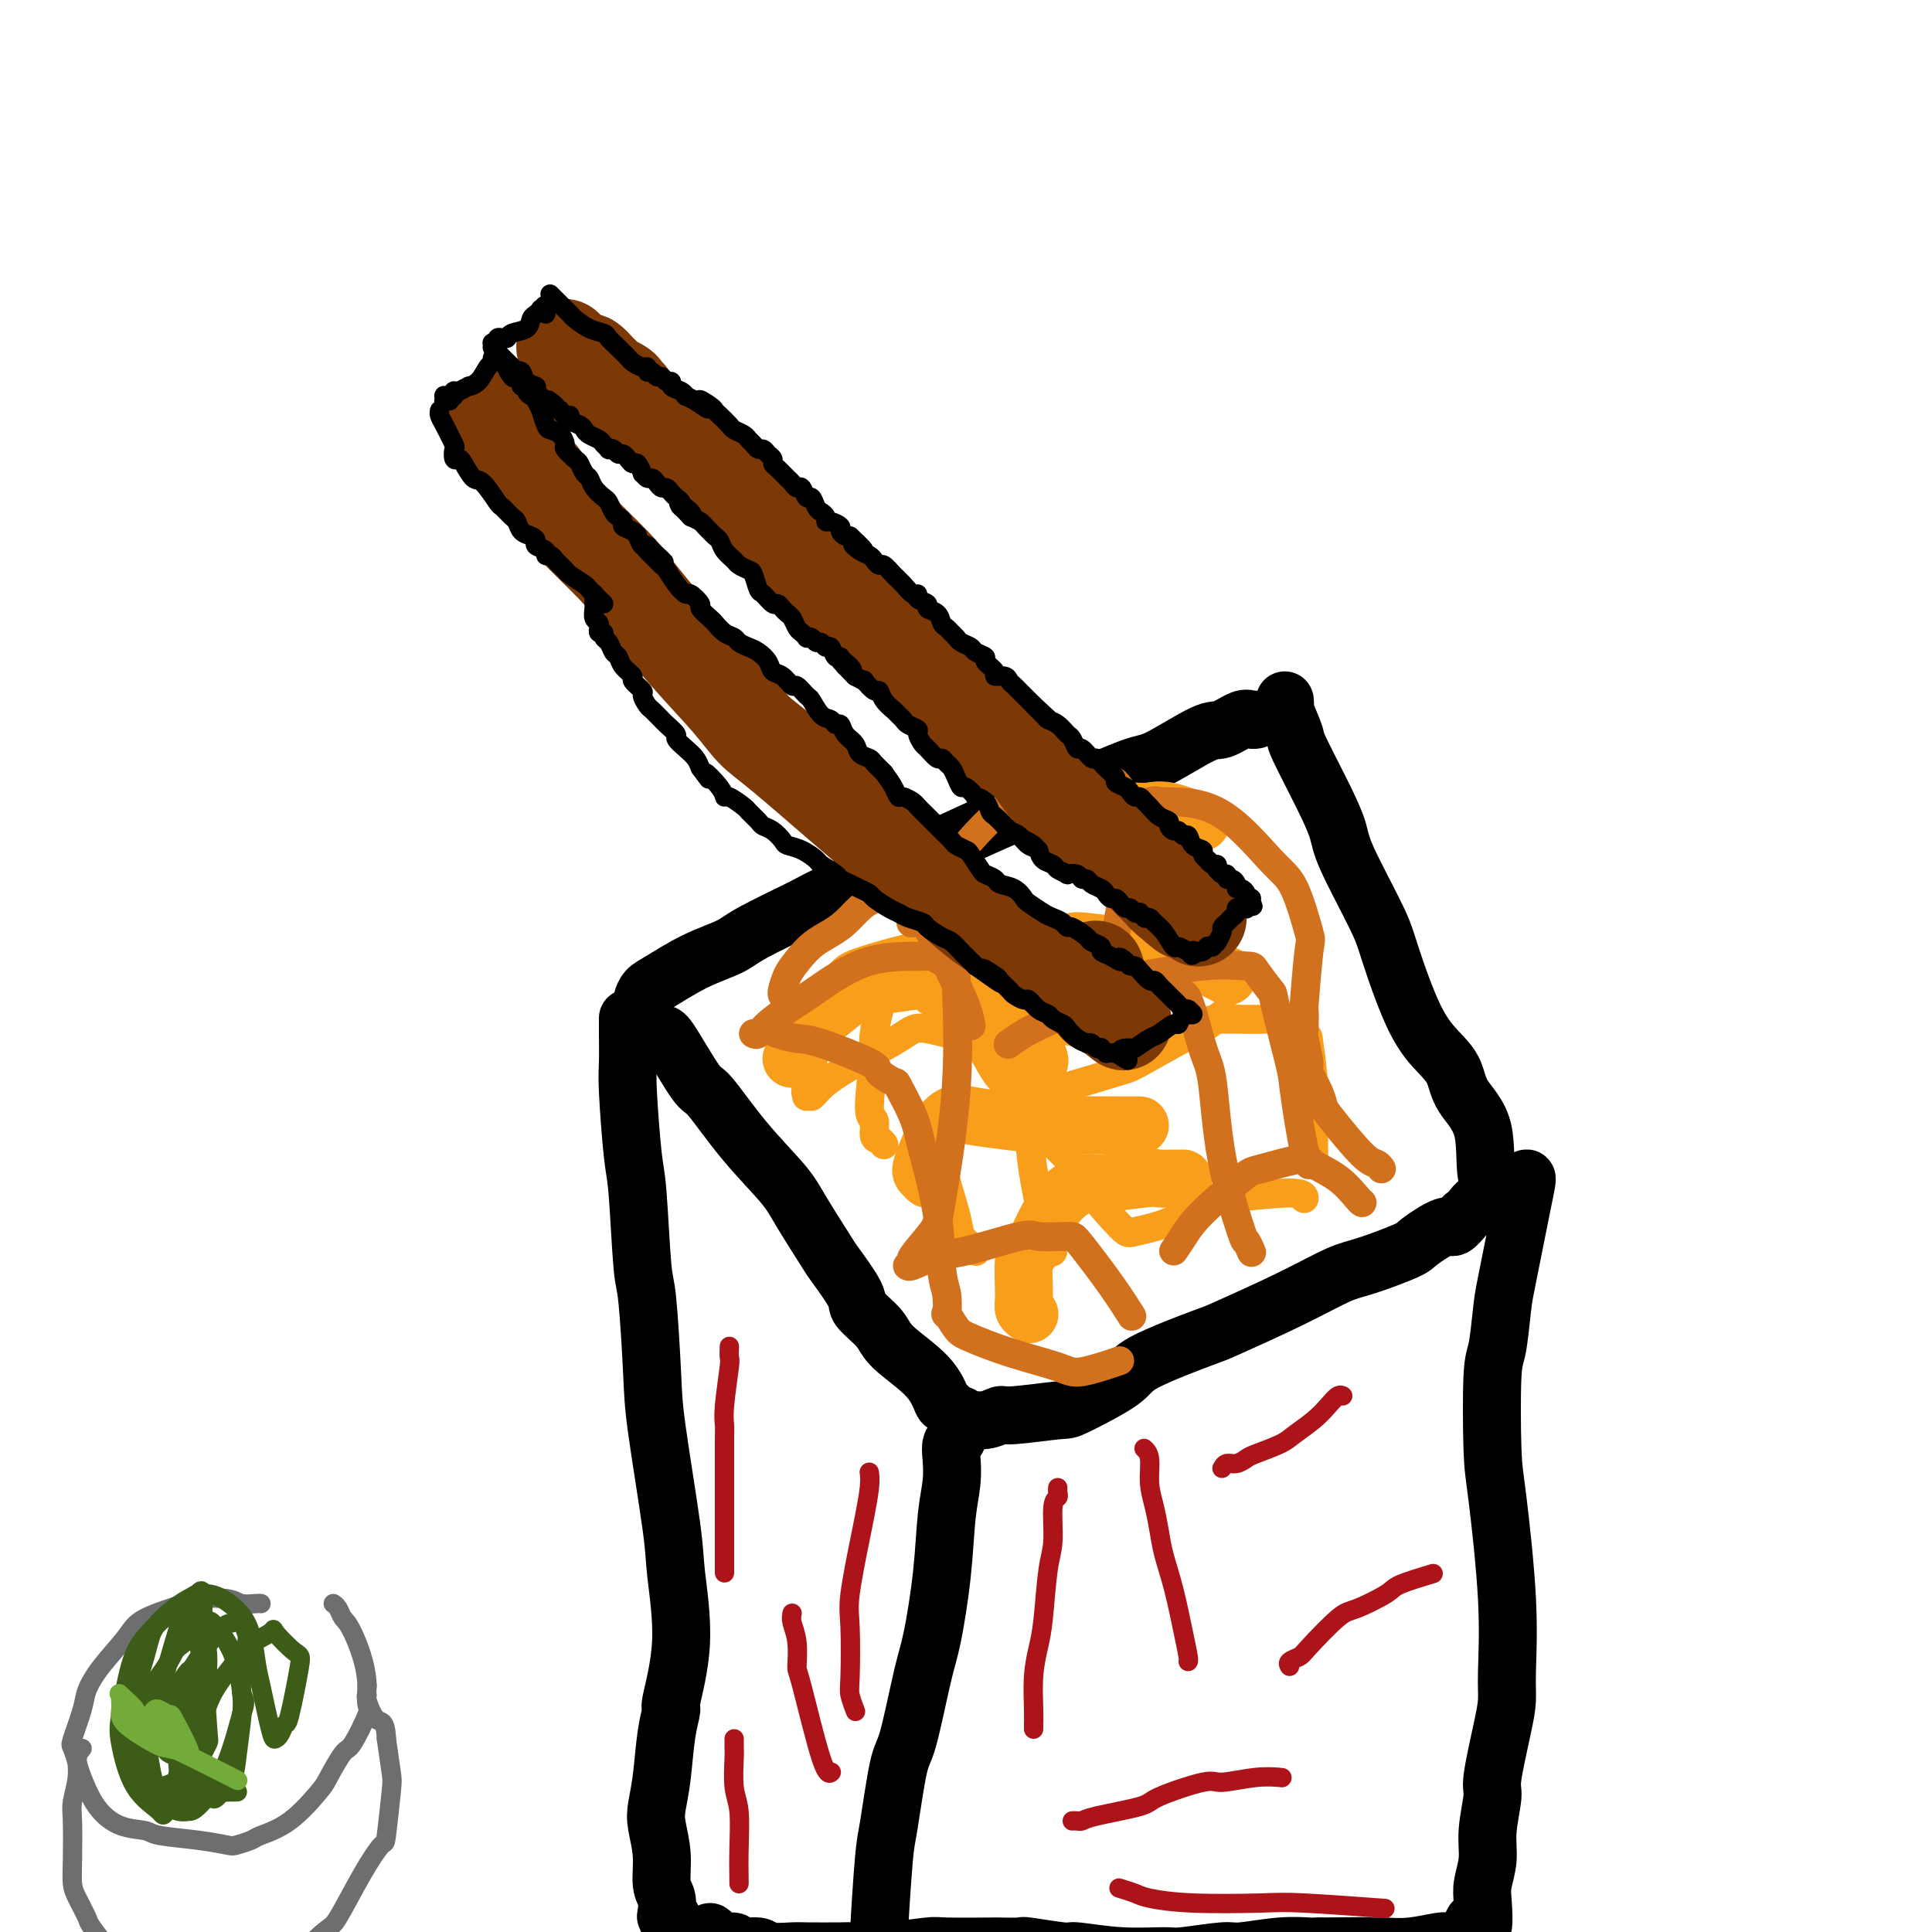 <svg viewBox='0 0 400 400' version='1.1' xmlns='http://www.w3.org/2000/svg' xmlns:xlink='http://www.w3.org/1999/xlink'><g fill='none' stroke='rgb(0,0,0)' stroke-width='12' stroke-linecap='round' stroke-linejoin='round'><path d='M133,211c0.364,0.340 0.728,0.680 1,1c0.272,0.320 0.454,0.618 1,1c0.546,0.382 1.458,0.846 2,1c0.542,0.154 0.715,-0.003 2,2c1.285,2.003 3.682,6.166 5,8c1.318,1.834 1.558,1.339 3,3c1.442,1.661 4.085,5.477 7,9c2.915,3.523 6.103,6.754 8,9c1.897,2.246 2.505,3.506 4,6c1.495,2.494 3.879,6.222 5,8c1.121,1.778 0.981,1.607 2,3c1.019,1.393 3.197,4.349 4,6c0.803,1.651 0.233,1.998 1,3c0.767,1.002 2.873,2.659 4,4c1.127,1.341 1.275,2.367 3,4c1.725,1.633 5.026,3.872 7,6c1.974,2.128 2.620,4.143 3,5c0.380,0.857 0.494,0.556 1,1c0.506,0.444 1.404,1.635 2,2c0.596,0.365 0.891,-0.094 1,0c0.109,0.094 0.031,0.741 0,1c-0.031,0.259 -0.016,0.129 0,0'/><path d='M133,208c0.018,0.062 0.035,0.123 0,0c-0.035,-0.123 -0.123,-0.431 0,-1c0.123,-0.569 0.455,-1.399 1,-2c0.545,-0.601 1.301,-0.973 3,-2c1.699,-1.027 4.340,-2.709 7,-4c2.660,-1.291 5.338,-2.191 7,-3c1.662,-0.809 2.307,-1.526 5,-3c2.693,-1.474 7.435,-3.705 10,-5c2.565,-1.295 2.953,-1.654 6,-3c3.047,-1.346 8.754,-3.680 12,-5c3.246,-1.320 4.032,-1.626 7,-3c2.968,-1.374 8.119,-3.817 13,-6c4.881,-2.183 9.493,-4.106 12,-5c2.507,-0.894 2.910,-0.759 6,-2c3.090,-1.241 8.866,-3.857 12,-5c3.134,-1.143 3.627,-0.814 6,-2c2.373,-1.186 6.625,-3.887 9,-5c2.375,-1.113 2.871,-0.638 4,-1c1.129,-0.362 2.890,-1.561 4,-2c1.110,-0.439 1.568,-0.118 2,0c0.432,0.118 0.838,0.034 1,0c0.162,-0.034 0.081,-0.017 0,0'/><path d='M199,295c0.055,-0.455 0.110,-0.911 1,-1c0.890,-0.089 2.616,0.187 4,0c1.384,-0.187 2.427,-0.837 3,-1c0.573,-0.163 0.675,0.160 3,0c2.325,-0.160 6.873,-0.803 9,-1c2.127,-0.197 1.835,0.053 4,-1c2.165,-1.053 6.788,-3.410 9,-5c2.212,-1.590 2.013,-2.412 5,-4c2.987,-1.588 9.162,-3.943 12,-5c2.838,-1.057 2.340,-0.815 5,-2c2.660,-1.185 8.477,-3.796 13,-6c4.523,-2.204 7.751,-4.000 10,-5c2.249,-1.000 3.518,-1.204 6,-2c2.482,-0.796 6.175,-2.182 8,-3c1.825,-0.818 1.781,-1.066 3,-2c1.219,-0.934 3.703,-2.555 5,-3c1.297,-0.445 1.409,0.284 2,0c0.591,-0.284 1.663,-1.581 2,-2c0.337,-0.419 -0.060,0.042 0,0c0.060,-0.042 0.576,-0.585 1,-1c0.424,-0.415 0.754,-0.702 1,-1c0.246,-0.298 0.406,-0.606 1,-1c0.594,-0.394 1.621,-0.875 2,-1c0.379,-0.125 0.108,0.107 0,0c-0.108,-0.107 -0.054,-0.554 0,-1'/><path d='M308,247c2.632,-2.025 0.712,-1.086 0,-3c-0.712,-1.914 -0.215,-6.681 -1,-10c-0.785,-3.319 -2.851,-5.188 -4,-7c-1.149,-1.812 -1.382,-3.565 -2,-5c-0.618,-1.435 -1.623,-2.551 -3,-4c-1.377,-1.449 -3.128,-3.232 -5,-7c-1.872,-3.768 -3.867,-9.520 -5,-13c-1.133,-3.480 -1.404,-4.688 -3,-8c-1.596,-3.312 -4.517,-8.729 -6,-12c-1.483,-3.271 -1.529,-4.397 -2,-6c-0.471,-1.603 -1.366,-3.682 -3,-7c-1.634,-3.318 -4.007,-7.873 -5,-10c-0.993,-2.127 -0.606,-1.824 -1,-3c-0.394,-1.176 -1.570,-3.831 -2,-5c-0.430,-1.169 -0.116,-0.853 0,-1c0.116,-0.147 0.033,-0.756 0,-1c-0.033,-0.244 -0.017,-0.122 0,0'/><path d='M130,211c0.002,-0.181 0.003,-0.361 0,0c-0.003,0.361 -0.012,1.264 0,3c0.012,1.736 0.045,4.304 0,6c-0.045,1.696 -0.167,2.519 0,6c0.167,3.481 0.623,9.619 1,13c0.377,3.381 0.676,4.004 1,8c0.324,3.996 0.672,11.366 1,15c0.328,3.634 0.636,3.532 1,7c0.364,3.468 0.783,10.508 1,15c0.217,4.492 0.233,6.438 1,12c0.767,5.562 2.287,14.741 3,20c0.713,5.259 0.619,6.597 1,10c0.381,3.403 1.238,8.870 1,14c-0.238,5.130 -1.570,9.923 -2,12c-0.430,2.077 0.041,1.439 0,2c-0.041,0.561 -0.595,2.321 -1,5c-0.405,2.679 -0.659,6.275 -1,9c-0.341,2.725 -0.767,4.577 -1,6c-0.233,1.423 -0.272,2.416 0,4c0.272,1.584 0.857,3.759 1,6c0.143,2.241 -0.154,4.548 0,6c0.154,1.452 0.759,2.049 1,3c0.241,0.951 0.117,2.255 0,3c-0.117,0.745 -0.227,0.932 0,1c0.227,0.068 0.792,0.018 1,0c0.208,-0.018 0.059,-0.005 0,0c-0.059,0.005 -0.030,0.003 0,0'/><path d='M147,400c0.401,0.301 0.801,0.601 1,1c0.199,0.399 0.196,0.895 1,1c0.804,0.105 2.415,-0.182 3,0c0.585,0.182 0.144,0.833 1,1c0.856,0.167 3.010,-0.151 4,0c0.990,0.151 0.815,0.772 2,1c1.185,0.228 3.729,0.062 5,0c1.271,-0.062 1.269,-0.020 3,0c1.731,0.020 5.195,0.020 7,0c1.805,-0.020 1.953,-0.058 3,0c1.047,0.058 2.995,0.212 6,0c3.005,-0.212 7.069,-0.788 9,-1c1.931,-0.212 1.730,-0.058 4,0c2.270,0.058 7.012,0.020 9,0c1.988,-0.020 1.223,-0.020 2,0c0.777,0.020 3.095,0.062 4,0c0.905,-0.062 0.396,-0.227 2,0c1.604,0.227 5.319,0.847 7,1c1.681,0.153 1.326,-0.159 3,0c1.674,0.159 5.378,0.790 9,1c3.622,0.210 7.163,0.000 9,0c1.837,-0.000 1.970,0.210 4,0c2.030,-0.210 5.958,-0.841 8,-1c2.042,-0.159 2.197,0.153 4,0c1.803,-0.153 5.255,-0.772 8,-1c2.745,-0.228 4.784,-0.065 6,0c1.216,0.065 1.608,0.033 2,0'/><path d='M273,403c17.772,-0.155 7.701,-0.041 4,0c-3.701,0.041 -1.034,0.011 1,0c2.034,-0.011 3.434,-0.002 4,0c0.566,0.002 0.298,-0.003 1,0c0.702,0.003 2.373,0.015 3,0c0.627,-0.015 0.209,-0.056 1,0c0.791,0.056 2.789,0.211 5,0c2.211,-0.211 4.634,-0.787 6,-1c1.366,-0.213 1.675,-0.063 2,0c0.325,0.063 0.665,0.038 1,0c0.335,-0.038 0.664,-0.087 1,0c0.336,0.087 0.678,0.312 1,0c0.322,-0.312 0.625,-1.161 1,-2c0.375,-0.839 0.821,-1.668 1,-2c0.179,-0.332 0.089,-0.166 0,0'/><path d='M316,244c0.097,-0.064 0.195,-0.129 0,1c-0.195,1.129 -0.682,3.451 -1,5c-0.318,1.549 -0.467,2.325 -1,5c-0.533,2.675 -1.450,7.247 -2,10c-0.550,2.753 -0.734,3.685 -1,6c-0.266,2.315 -0.614,6.013 -1,8c-0.386,1.987 -0.811,2.264 -1,6c-0.189,3.736 -0.141,10.932 0,15c0.141,4.068 0.376,5.008 1,10c0.624,4.992 1.638,14.034 2,21c0.362,6.966 0.074,11.854 0,15c-0.074,3.146 0.067,4.549 0,6c-0.067,1.451 -0.343,2.950 -1,6c-0.657,3.050 -1.696,7.653 -2,10c-0.304,2.347 0.129,2.439 0,4c-0.129,1.561 -0.818,4.591 -1,7c-0.182,2.409 0.143,4.197 0,6c-0.143,1.803 -0.755,3.620 -1,5c-0.245,1.380 -0.122,2.324 0,4c0.122,1.676 0.243,4.085 0,5c-0.243,0.915 -0.850,0.336 -1,2c-0.150,1.664 0.156,5.570 0,8c-0.156,2.430 -0.773,3.385 -1,4c-0.227,0.615 -0.065,0.890 0,1c0.065,0.110 0.032,0.055 0,0'/><path d='M198,298c0.111,-0.053 0.223,-0.106 0,0c-0.223,0.106 -0.780,0.370 -1,1c-0.220,0.630 -0.104,1.628 0,3c0.104,1.372 0.195,3.120 0,5c-0.195,1.880 -0.675,3.891 -1,7c-0.325,3.109 -0.495,7.317 -1,12c-0.505,4.683 -1.343,9.843 -2,13c-0.657,3.157 -1.131,4.311 -2,8c-0.869,3.689 -2.131,9.912 -3,13c-0.869,3.088 -1.343,3.040 -2,6c-0.657,2.960 -1.497,8.928 -2,12c-0.503,3.072 -0.671,3.249 -1,7c-0.329,3.751 -0.820,11.076 -1,15c-0.180,3.924 -0.048,4.446 0,7c0.048,2.554 0.013,7.138 0,10c-0.013,2.862 -0.003,4.001 0,6c0.003,1.999 0.001,4.857 0,6c-0.001,1.143 -0.000,0.572 0,0'/></g>
<g fill='none' stroke='rgb(249,158,27)' stroke-width='12' stroke-linecap='round' stroke-linejoin='round'><path d='M164,219c-0.115,0.165 -0.230,0.331 0,0c0.230,-0.331 0.804,-1.158 1,-2c0.196,-0.842 0.012,-1.698 2,-4c1.988,-2.302 6.147,-6.049 8,-8c1.853,-1.951 1.398,-2.107 4,-3c2.602,-0.893 8.260,-2.522 11,-3c2.740,-0.478 2.564,0.194 4,1c1.436,0.806 4.486,1.747 7,3c2.514,1.253 4.491,2.819 5,3c0.509,0.181 -0.451,-1.024 1,1c1.451,2.024 5.314,7.276 7,10c1.686,2.724 1.196,2.921 1,3c-0.196,0.079 -0.098,0.039 0,0'/><path d='M192,244c0.098,0.091 0.196,0.181 0,0c-0.196,-0.181 -0.685,-0.634 -1,-1c-0.315,-0.366 -0.456,-0.645 0,-2c0.456,-1.355 1.510,-3.786 2,-5c0.490,-1.214 0.417,-1.211 1,-2c0.583,-0.789 1.822,-2.369 3,-3c1.178,-0.631 2.294,-0.313 4,0c1.706,0.313 4.002,0.620 7,1c2.998,0.380 6.698,0.834 9,1c2.302,0.166 3.205,0.045 6,0c2.795,-0.045 7.483,-0.012 10,0c2.517,0.012 2.862,0.003 3,0c0.138,-0.003 0.069,-0.002 0,0'/><path d='M224,172c0.027,-0.475 0.055,-0.951 0,-1c-0.055,-0.049 -0.192,0.327 0,0c0.192,-0.327 0.712,-1.358 1,-2c0.288,-0.642 0.344,-0.897 2,-1c1.656,-0.103 4.910,-0.055 7,0c2.090,0.055 3.014,0.118 4,0c0.986,-0.118 2.035,-0.416 4,0c1.965,0.416 4.847,1.548 6,2c1.153,0.452 0.576,0.226 0,0'/><path d='M213,272c0.116,0.077 0.231,0.154 0,0c-0.231,-0.154 -0.809,-0.540 -1,-1c-0.191,-0.460 0.005,-0.993 0,-3c-0.005,-2.007 -0.213,-5.489 0,-7c0.213,-1.511 0.845,-1.050 2,-3c1.155,-1.950 2.832,-6.312 5,-9c2.168,-2.688 4.827,-3.701 6,-4c1.173,-0.299 0.860,0.116 3,0c2.140,-0.116 6.734,-0.763 9,-1c2.266,-0.237 2.205,-0.063 3,0c0.795,0.063 2.448,0.017 3,0c0.552,-0.017 0.004,-0.005 0,0c-0.004,0.005 0.537,0.001 1,0c0.463,-0.001 0.846,-0.000 1,0c0.154,0.000 0.077,0.000 0,0'/><path d='M218,197c0.117,-0.316 0.234,-0.631 1,-1c0.766,-0.369 2.180,-0.790 3,-1c0.820,-0.210 1.046,-0.207 3,0c1.954,0.207 5.636,0.619 8,1c2.364,0.381 3.411,0.733 5,1c1.589,0.267 3.718,0.450 6,1c2.282,0.550 4.715,1.467 6,2c1.285,0.533 1.423,0.682 2,1c0.577,0.318 1.593,0.805 2,1c0.407,0.195 0.203,0.097 0,0'/></g>
<g fill='none' stroke='rgb(249,158,27)' stroke-width='6' stroke-linecap='round' stroke-linejoin='round'><path d='M167,227c0.053,-0.535 0.106,-1.069 0,-1c-0.106,0.069 -0.371,0.743 0,-1c0.371,-1.743 1.377,-5.902 2,-8c0.623,-2.098 0.862,-2.135 2,-3c1.138,-0.865 3.175,-2.556 5,-4c1.825,-1.444 3.438,-2.639 4,-3c0.562,-0.361 0.073,0.112 2,0c1.927,-0.112 6.271,-0.810 8,-1c1.729,-0.190 0.845,0.129 2,1c1.155,0.871 4.350,2.293 6,3c1.650,0.707 1.755,0.697 3,3c1.245,2.303 3.632,6.917 5,9c1.368,2.083 1.718,1.633 2,2c0.282,0.367 0.495,1.549 2,2c1.505,0.451 4.301,0.170 6,0c1.699,-0.170 2.301,-0.228 5,-1c2.699,-0.772 7.494,-2.256 10,-3c2.506,-0.744 2.721,-0.746 5,-2c2.279,-1.254 6.621,-3.759 9,-5c2.379,-1.241 2.794,-1.219 4,-2c1.206,-0.781 3.202,-2.366 4,-3c0.798,-0.634 0.399,-0.317 0,0'/><path d='M202,259c0.057,0.071 0.113,0.142 0,0c-0.113,-0.142 -0.396,-0.498 -1,-1c-0.604,-0.502 -1.531,-1.151 -2,-2c-0.469,-0.849 -0.481,-1.899 -1,-4c-0.519,-2.101 -1.545,-5.252 -2,-7c-0.455,-1.748 -0.340,-2.094 0,-4c0.340,-1.906 0.905,-5.371 1,-7c0.095,-1.629 -0.279,-1.422 1,-2c1.279,-0.578 4.211,-1.940 7,-2c2.789,-0.060 5.434,1.182 7,2c1.566,0.818 2.054,1.211 4,3c1.946,1.789 5.349,4.973 7,7c1.651,2.027 1.549,2.897 3,5c1.451,2.103 4.455,5.441 6,7c1.545,1.559 1.629,1.341 3,1c1.371,-0.341 4.028,-0.806 7,-2c2.972,-1.194 6.261,-3.118 8,-4c1.739,-0.882 1.930,-0.721 5,-1c3.070,-0.279 9.019,-0.998 12,-1c2.981,-0.002 2.995,0.714 3,1c0.005,0.286 0.003,0.143 0,0'/><path d='M183,237c-0.299,-0.399 -0.598,-0.798 -1,-1c-0.402,-0.202 -0.908,-0.206 -1,-1c-0.092,-0.794 0.231,-2.378 0,-3c-0.231,-0.622 -1.016,-0.283 -1,-3c0.016,-2.717 0.834,-8.489 1,-11c0.166,-2.511 -0.318,-1.762 0,-4c0.318,-2.238 1.438,-7.462 3,-11c1.562,-3.538 3.566,-5.390 5,-7c1.434,-1.610 2.300,-2.980 3,-4c0.700,-1.020 1.236,-1.692 2,-3c0.764,-1.308 1.757,-3.252 3,-4c1.243,-0.748 2.737,-0.301 4,0c1.263,0.301 2.295,0.455 4,2c1.705,1.545 4.083,4.479 5,6c0.917,1.521 0.374,1.627 1,4c0.626,2.373 2.421,7.014 3,9c0.579,1.986 -0.058,1.319 0,2c0.058,0.681 0.810,2.712 3,4c2.190,1.288 5.819,1.833 8,2c2.181,0.167 2.913,-0.046 5,0c2.087,0.046 5.530,0.349 9,0c3.470,-0.349 6.969,-1.350 9,-2c2.031,-0.650 2.596,-0.948 5,-1c2.404,-0.052 6.648,0.142 9,0c2.352,-0.142 2.812,-0.620 4,0c1.188,0.620 3.103,2.339 4,3c0.897,0.661 0.776,0.266 1,2c0.224,1.734 0.792,5.599 1,9c0.208,3.401 0.056,6.339 0,9c-0.056,2.661 -0.016,5.046 0,6c0.016,0.954 0.008,0.477 0,0'/><path d='M168,227c0.193,-0.160 0.387,-0.320 1,-1c0.613,-0.680 1.646,-1.879 5,-4c3.354,-2.121 9.028,-5.163 12,-7c2.972,-1.837 3.241,-2.471 6,-2c2.759,0.471 8.008,2.045 11,3c2.992,0.955 3.726,1.290 5,3c1.274,1.710 3.087,4.794 4,7c0.913,2.206 0.924,3.533 1,6c0.076,2.467 0.216,6.074 1,11c0.784,4.926 2.211,11.172 3,14c0.789,2.828 0.940,2.236 1,2c0.060,-0.236 0.030,-0.118 0,0'/></g>
<g fill='none' stroke='rgb(210,113,29)' stroke-width='6' stroke-linecap='round' stroke-linejoin='round'><path d='M156,214c0.286,0.155 0.573,0.311 1,0c0.427,-0.311 0.995,-1.088 2,-2c1.005,-0.912 2.448,-1.959 4,-3c1.552,-1.041 3.215,-2.075 6,-4c2.785,-1.925 6.693,-4.740 11,-6c4.307,-1.260 9.013,-0.963 11,-1c1.987,-0.037 1.254,-0.407 2,0c0.746,0.407 2.971,1.590 4,2c1.029,0.410 0.863,0.047 1,4c0.137,3.953 0.577,12.221 0,21c-0.577,8.779 -2.173,18.069 -3,23c-0.827,4.931 -0.887,5.503 -2,7c-1.113,1.497 -3.279,3.920 -4,5c-0.721,1.080 0.005,0.818 0,1c-0.005,0.182 -0.739,0.808 -1,1c-0.261,0.192 -0.049,-0.051 0,0c0.049,0.051 -0.065,0.396 1,0c1.065,-0.396 3.309,-1.532 5,-2c1.691,-0.468 2.831,-0.269 6,-1c3.169,-0.731 8.369,-2.392 11,-3c2.631,-0.608 2.693,-0.162 4,0c1.307,0.162 3.857,0.039 5,0c1.143,-0.039 0.878,0.004 1,0c0.122,-0.004 0.632,-0.056 1,0c0.368,0.056 0.593,0.221 2,2c1.407,1.779 3.994,5.171 6,8c2.006,2.829 3.430,5.094 4,6c0.570,0.906 0.285,0.453 0,0'/><path d='M189,191c0.115,-0.060 0.230,-0.119 0,0c-0.230,0.119 -0.806,0.418 0,-1c0.806,-1.418 2.992,-4.552 4,-6c1.008,-1.448 0.837,-1.211 3,-4c2.163,-2.789 6.659,-8.606 11,-12c4.341,-3.394 8.528,-4.366 11,-5c2.472,-0.634 3.228,-0.932 5,-1c1.772,-0.068 4.560,0.092 6,0c1.440,-0.092 1.532,-0.438 2,0c0.468,0.438 1.313,1.660 2,3c0.687,1.340 1.218,2.798 1,7c-0.218,4.202 -1.183,11.150 -2,16c-0.817,4.850 -1.486,7.604 -2,9c-0.514,1.396 -0.872,1.434 -1,2c-0.128,0.566 -0.026,1.661 0,2c0.026,0.339 -0.024,-0.077 0,0c0.024,0.077 0.123,0.647 1,1c0.877,0.353 2.533,0.488 6,0c3.467,-0.488 8.744,-1.599 13,-2c4.256,-0.401 7.491,-0.093 9,0c1.509,0.093 1.292,-0.028 2,1c0.708,1.028 2.340,3.205 3,4c0.660,0.795 0.349,0.208 1,3c0.651,2.792 2.266,8.962 3,12c0.734,3.038 0.589,2.944 1,6c0.411,3.056 1.378,9.262 2,12c0.622,2.738 0.898,2.006 1,2c0.102,-0.006 0.029,0.712 0,1c-0.029,0.288 -0.015,0.144 0,0'/><path d='M209,216c-0.253,0.181 -0.507,0.361 0,0c0.507,-0.361 1.774,-1.265 3,-2c1.226,-0.735 2.410,-1.302 6,-3c3.590,-1.698 9.584,-4.526 13,-6c3.416,-1.474 4.253,-1.593 6,-1c1.747,0.593 4.405,1.900 6,2c1.595,0.100 2.126,-1.005 3,1c0.874,2.005 2.090,7.120 3,10c0.910,2.880 1.516,3.525 2,7c0.484,3.475 0.848,9.779 2,16c1.152,6.221 3.092,12.358 4,15c0.908,2.642 0.783,1.788 1,2c0.217,0.212 0.776,1.489 1,2c0.224,0.511 0.112,0.255 0,0'/><path d='M159,213c-0.125,-0.083 -0.249,-0.166 0,0c0.249,0.166 0.873,0.582 2,1c1.127,0.418 2.758,0.838 4,1c1.242,0.162 2.095,0.067 5,1c2.905,0.933 7.860,2.895 10,4c2.140,1.105 1.464,1.352 2,2c0.536,0.648 2.284,1.696 3,2c0.716,0.304 0.401,-0.137 1,1c0.599,1.137 2.112,3.853 3,6c0.888,2.147 1.153,3.726 2,7c0.847,3.274 2.278,8.244 3,13c0.722,4.756 0.735,9.298 1,12c0.265,2.702 0.781,3.563 1,5c0.219,1.437 0.143,3.452 0,4c-0.143,0.548 -0.351,-0.369 0,0c0.351,0.369 1.261,2.024 2,3c0.739,0.976 1.306,1.273 3,2c1.694,0.727 4.515,1.883 8,3c3.485,1.117 7.635,2.196 10,3c2.365,0.804 2.944,1.332 5,1c2.056,-0.332 5.587,-1.523 7,-2c1.413,-0.477 0.706,-0.238 0,0'/><path d='M225,175c0.053,0.070 0.107,0.141 0,0c-0.107,-0.141 -0.373,-0.492 0,-1c0.373,-0.508 1.385,-1.171 2,-2c0.615,-0.829 0.832,-1.824 3,-3c2.168,-1.176 6.288,-2.533 8,-3c1.712,-0.467 1.016,-0.043 3,0c1.984,0.043 6.648,-0.293 11,2c4.352,2.293 8.392,7.216 11,10c2.608,2.784 3.785,3.428 5,6c1.215,2.572 2.470,7.071 3,9c0.530,1.929 0.337,1.286 0,4c-0.337,2.714 -0.818,8.783 -1,11c-0.182,2.217 -0.065,0.580 0,1c0.065,0.420 0.077,2.895 0,4c-0.077,1.105 -0.242,0.838 0,2c0.242,1.162 0.890,3.752 1,5c0.110,1.248 -0.319,1.154 0,2c0.319,0.846 1.384,2.632 2,4c0.616,1.368 0.782,2.318 1,3c0.218,0.682 0.489,1.097 2,3c1.511,1.903 4.261,5.294 6,7c1.739,1.706 2.468,1.729 3,2c0.532,0.271 0.866,0.792 1,1c0.134,0.208 0.067,0.104 0,0'/><path d='M243,259c0.619,-0.902 1.238,-1.805 2,-3c0.762,-1.195 1.668,-2.683 4,-5c2.332,-2.317 6.090,-5.465 8,-7c1.910,-1.535 1.972,-1.459 4,-2c2.028,-0.541 6.022,-1.700 8,-2c1.978,-0.300 1.942,0.259 3,1c1.058,0.741 3.211,1.662 5,3c1.789,1.338 3.212,3.091 4,4c0.788,0.909 0.939,0.974 1,1c0.061,0.026 0.030,0.013 0,0'/><path d='M162,206c-0.075,-0.147 -0.150,-0.293 0,-1c0.150,-0.707 0.524,-1.974 1,-3c0.476,-1.026 1.052,-1.813 2,-3c0.948,-1.187 2.266,-2.776 4,-4c1.734,-1.224 3.883,-2.082 6,-4c2.117,-1.918 4.203,-4.895 7,-5c2.797,-0.105 6.305,2.662 8,4c1.695,1.338 1.578,1.245 3,4c1.422,2.755 4.383,8.357 6,12c1.617,3.643 1.891,5.327 2,6c0.109,0.673 0.055,0.337 0,0'/></g>
<g fill='none' stroke='rgb(124,56,5)' stroke-width='20' stroke-linecap='round' stroke-linejoin='round'><path d='M103,86c-0.055,-0.038 -0.109,-0.076 0,0c0.109,0.076 0.383,0.267 1,1c0.617,0.733 1.577,2.007 2,3c0.423,0.993 0.310,1.706 1,3c0.690,1.294 2.184,3.168 3,4c0.816,0.832 0.954,0.620 2,2c1.046,1.380 3.000,4.350 4,6c1.000,1.650 1.047,1.980 3,4c1.953,2.020 5.814,5.731 8,8c2.186,2.269 2.699,3.097 5,6c2.301,2.903 6.391,7.881 10,12c3.609,4.119 6.739,7.380 9,10c2.261,2.620 3.654,4.598 5,6c1.346,1.402 2.644,2.226 6,5c3.356,2.774 8.769,7.496 14,12c5.231,4.504 10.278,8.789 13,11c2.722,2.211 3.118,2.347 5,4c1.882,1.653 5.251,4.822 8,7c2.749,2.178 4.879,3.365 6,4c1.121,0.635 1.232,0.719 3,2c1.768,1.281 5.192,3.760 7,5c1.808,1.240 2.001,1.243 3,2c0.999,0.757 2.804,2.269 4,3c1.196,0.731 1.785,0.680 2,1c0.215,0.320 0.058,1.009 0,1c-0.058,-0.009 -0.017,-0.717 0,-1c0.017,-0.283 0.008,-0.142 0,0'/><path d='M227,207c10.984,8.797 2.944,2.791 0,0c-2.944,-2.791 -0.793,-2.367 0,-3c0.793,-0.633 0.226,-2.324 0,-3c-0.226,-0.676 -0.113,-0.338 0,0'/></g>
<g fill='none' stroke='rgb(0,0,0)' stroke-width='4' stroke-linecap='round' stroke-linejoin='round'><path d='M91,85c-0.053,0.314 -0.106,0.628 0,1c0.106,0.372 0.371,0.803 1,2c0.629,1.197 1.621,3.159 2,4c0.379,0.841 0.146,0.562 0,1c-0.146,0.438 -0.206,1.592 0,2c0.206,0.408 0.679,0.071 1,0c0.321,-0.071 0.491,0.123 1,1c0.509,0.877 1.359,2.438 2,3c0.641,0.562 1.075,0.124 2,1c0.925,0.876 2.341,3.064 3,4c0.659,0.936 0.561,0.618 1,1c0.439,0.382 1.414,1.464 2,2c0.586,0.536 0.782,0.525 1,1c0.218,0.475 0.459,1.436 1,2c0.541,0.564 1.384,0.729 2,1c0.616,0.271 1.006,0.646 1,1c-0.006,0.354 -0.406,0.685 0,1c0.406,0.315 1.619,0.613 2,1c0.381,0.387 -0.069,0.862 0,1c0.069,0.138 0.656,-0.061 1,0c0.344,0.061 0.444,0.382 1,1c0.556,0.618 1.569,1.533 2,2c0.431,0.467 0.280,0.486 1,1c0.720,0.514 2.309,1.523 3,2c0.691,0.477 0.483,0.422 1,1c0.517,0.578 1.758,1.789 3,3'/><path d='M123,123c-0.001,-0.087 -0.001,-0.174 0,0c0.001,0.174 0.004,0.610 0,1c-0.004,0.390 -0.015,0.735 0,1c0.015,0.265 0.057,0.449 0,1c-0.057,0.551 -0.211,1.467 0,2c0.211,0.533 0.788,0.683 1,1c0.212,0.317 0.061,0.802 0,1c-0.061,0.198 -0.031,0.109 0,0c0.031,-0.109 0.064,-0.237 0,0c-0.064,0.237 -0.224,0.841 0,1c0.224,0.159 0.834,-0.127 1,0c0.166,0.127 -0.112,0.667 0,1c0.112,0.333 0.612,0.461 1,1c0.388,0.539 0.662,1.491 1,2c0.338,0.509 0.739,0.574 1,1c0.261,0.426 0.381,1.212 1,2c0.619,0.788 1.738,1.577 2,2c0.262,0.423 -0.333,0.481 0,1c0.333,0.519 1.595,1.501 2,2c0.405,0.499 -0.046,0.515 0,1c0.046,0.485 0.588,1.438 1,2c0.412,0.562 0.693,0.732 1,1c0.307,0.268 0.641,0.634 1,1c0.359,0.366 0.743,0.731 1,1c0.257,0.269 0.387,0.442 1,1c0.613,0.558 1.708,1.500 2,2c0.292,0.500 -0.221,0.557 0,1c0.221,0.443 1.175,1.273 2,2c0.825,0.727 1.521,1.351 2,2c0.479,0.649 0.739,1.325 1,2'/><path d='M145,159c3.154,4.256 1.038,1.396 1,1c-0.038,-0.396 2.002,1.672 3,3c0.998,1.328 0.954,1.918 1,2c0.046,0.082 0.183,-0.343 1,0c0.817,0.343 2.316,1.453 3,2c0.684,0.547 0.555,0.532 1,1c0.445,0.468 1.466,1.421 2,2c0.534,0.579 0.582,0.784 1,1c0.418,0.216 1.205,0.443 2,1c0.795,0.557 1.597,1.444 2,2c0.403,0.556 0.406,0.783 1,1c0.594,0.217 1.779,0.425 3,1c1.221,0.575 2.477,1.516 3,2c0.523,0.484 0.314,0.511 1,1c0.686,0.489 2.268,1.441 3,2c0.732,0.559 0.614,0.726 1,1c0.386,0.274 1.276,0.654 2,1c0.724,0.346 1.282,0.656 2,1c0.718,0.344 1.594,0.722 2,1c0.406,0.278 0.340,0.456 1,1c0.660,0.544 2.045,1.454 3,2c0.955,0.546 1.481,0.728 2,1c0.519,0.272 1.031,0.635 2,1c0.969,0.365 2.396,0.731 3,1c0.604,0.269 0.385,0.439 1,1c0.615,0.561 2.063,1.512 3,2c0.937,0.488 1.364,0.512 2,1c0.636,0.488 1.480,1.440 2,2c0.520,0.560 0.717,0.728 1,1c0.283,0.272 0.652,0.649 1,1c0.348,0.351 0.674,0.675 1,1'/><path d='M202,200c9.158,6.517 3.552,2.309 2,1c-1.552,-1.309 0.950,0.280 2,1c1.050,0.720 0.648,0.569 1,1c0.352,0.431 1.459,1.443 2,2c0.541,0.557 0.516,0.660 1,1c0.484,0.340 1.476,0.917 2,1c0.524,0.083 0.578,-0.328 1,0c0.422,0.328 1.212,1.396 2,2c0.788,0.604 1.576,0.743 2,1c0.424,0.257 0.486,0.633 1,1c0.514,0.367 1.482,0.726 2,1c0.518,0.274 0.587,0.465 1,1c0.413,0.535 1.171,1.415 2,2c0.829,0.585 1.729,0.875 2,1c0.271,0.125 -0.086,0.085 0,0c0.086,-0.085 0.616,-0.215 1,0c0.384,0.215 0.624,0.776 1,1c0.376,0.224 0.889,0.113 1,0c0.111,-0.113 -0.180,-0.226 0,0c0.180,0.226 0.832,0.793 1,1c0.168,0.207 -0.147,0.056 0,0c0.147,-0.056 0.757,-0.015 1,0c0.243,0.015 0.118,0.004 0,0c-0.118,-0.004 -0.228,-0.001 0,0c0.228,0.001 0.793,0.000 1,0c0.207,-0.000 0.055,-0.000 0,0c-0.055,0.000 -0.015,0.000 0,0c0.015,-0.000 0.004,-0.000 0,0c-0.004,0.000 -0.002,0.000 0,0'/><path d='M231,218c4.596,2.854 1.586,0.987 1,0c-0.586,-0.987 1.251,-1.096 2,-1c0.749,0.096 0.410,0.396 1,0c0.590,-0.396 2.108,-1.487 3,-2c0.892,-0.513 1.157,-0.449 2,-1c0.843,-0.551 2.263,-1.717 3,-2c0.737,-0.283 0.791,0.318 1,0c0.209,-0.318 0.574,-1.553 1,-2c0.426,-0.447 0.913,-0.106 1,0c0.087,0.106 -0.224,-0.024 0,0c0.224,0.024 0.985,0.204 1,0c0.015,-0.204 -0.717,-0.790 -1,-1c-0.283,-0.210 -0.117,-0.045 0,0c0.117,0.045 0.186,-0.029 0,0c-0.186,0.029 -0.627,0.162 -1,0c-0.373,-0.162 -0.677,-0.621 -1,-1c-0.323,-0.379 -0.664,-0.680 -1,-1c-0.336,-0.320 -0.666,-0.658 -1,-1c-0.334,-0.342 -0.672,-0.688 -1,-1c-0.328,-0.312 -0.647,-0.590 -1,-1c-0.353,-0.410 -0.738,-0.951 -1,-1c-0.262,-0.049 -0.399,0.394 -1,0c-0.601,-0.394 -1.667,-1.625 -2,-2c-0.333,-0.375 0.065,0.106 0,0c-0.065,-0.106 -0.594,-0.798 -1,-1c-0.406,-0.202 -0.687,0.085 -1,0c-0.313,-0.085 -0.656,-0.543 -1,-1'/><path d='M233,199c-1.996,-1.654 -0.987,-0.289 -1,0c-0.013,0.289 -1.048,-0.499 -2,-1c-0.952,-0.501 -1.821,-0.716 -2,-1c-0.179,-0.284 0.331,-0.635 0,-1c-0.331,-0.365 -1.502,-0.742 -2,-1c-0.498,-0.258 -0.322,-0.398 -1,-1c-0.678,-0.602 -2.211,-1.666 -3,-2c-0.789,-0.334 -0.835,0.061 -1,0c-0.165,-0.061 -0.449,-0.579 -1,-1c-0.551,-0.421 -1.368,-0.747 -2,-1c-0.632,-0.253 -1.080,-0.435 -2,-1c-0.920,-0.565 -2.311,-1.513 -3,-2c-0.689,-0.487 -0.675,-0.512 -1,-1c-0.325,-0.488 -0.989,-1.438 -2,-2c-1.011,-0.562 -2.369,-0.735 -3,-1c-0.631,-0.265 -0.535,-0.620 -1,-1c-0.465,-0.380 -1.490,-0.784 -2,-1c-0.510,-0.216 -0.503,-0.242 -1,-1c-0.497,-0.758 -1.498,-2.247 -2,-3c-0.502,-0.753 -0.506,-0.769 -1,-1c-0.494,-0.231 -1.479,-0.677 -2,-1c-0.521,-0.323 -0.577,-0.524 -1,-1c-0.423,-0.476 -1.211,-1.226 -2,-2c-0.789,-0.774 -1.577,-1.570 -2,-2c-0.423,-0.430 -0.481,-0.492 -1,-1c-0.519,-0.508 -1.500,-1.462 -2,-2c-0.500,-0.538 -0.518,-0.661 -1,-1c-0.482,-0.339 -1.428,-0.895 -2,-1c-0.572,-0.105 -0.769,0.241 -1,0c-0.231,-0.241 -0.494,-1.069 -1,-2c-0.506,-0.931 -1.253,-1.966 -2,-3'/><path d='M183,160c-3.423,-3.428 -1.479,-1.499 -1,-1c0.479,0.499 -0.505,-0.432 -1,-1c-0.495,-0.568 -0.500,-0.773 -1,-1c-0.500,-0.227 -1.496,-0.477 -2,-1c-0.504,-0.523 -0.515,-1.321 -1,-2c-0.485,-0.679 -1.442,-1.241 -2,-2c-0.558,-0.759 -0.717,-1.717 -1,-2c-0.283,-0.283 -0.691,0.108 -1,0c-0.309,-0.108 -0.521,-0.717 -1,-1c-0.479,-0.283 -1.227,-0.242 -2,-1c-0.773,-0.758 -1.572,-2.315 -2,-3c-0.428,-0.685 -0.486,-0.497 -1,-1c-0.514,-0.503 -1.485,-1.696 -2,-2c-0.515,-0.304 -0.575,0.280 -1,0c-0.425,-0.280 -1.216,-1.423 -2,-2c-0.784,-0.577 -1.562,-0.588 -2,-1c-0.438,-0.412 -0.536,-1.224 -1,-2c-0.464,-0.776 -1.293,-1.516 -2,-2c-0.707,-0.484 -1.293,-0.711 -2,-1c-0.707,-0.289 -1.536,-0.640 -2,-1c-0.464,-0.360 -0.563,-0.731 -1,-1c-0.437,-0.269 -1.211,-0.438 -2,-1c-0.789,-0.562 -1.591,-1.517 -2,-2c-0.409,-0.483 -0.423,-0.492 -1,-1c-0.577,-0.508 -1.715,-1.514 -2,-2c-0.285,-0.486 0.285,-0.452 0,-1c-0.285,-0.548 -1.424,-1.677 -2,-2c-0.576,-0.323 -0.587,0.161 -1,0c-0.413,-0.161 -1.227,-0.966 -2,-2c-0.773,-1.034 -1.507,-2.295 -2,-3c-0.493,-0.705 -0.747,-0.852 -1,-1'/><path d='M137,117c-7.008,-6.776 -1.528,-2.216 0,-1c1.528,1.216 -0.897,-0.913 -2,-2c-1.103,-1.087 -0.886,-1.131 -1,-1c-0.114,0.131 -0.560,0.439 -1,0c-0.440,-0.439 -0.873,-1.623 -1,-2c-0.127,-0.377 0.054,0.053 0,0c-0.054,-0.053 -0.343,-0.591 -1,-1c-0.657,-0.409 -1.682,-0.691 -2,-1c-0.318,-0.309 0.070,-0.645 0,-1c-0.070,-0.355 -0.600,-0.728 -1,-1c-0.400,-0.272 -0.670,-0.444 -1,-1c-0.330,-0.556 -0.718,-1.496 -1,-2c-0.282,-0.504 -0.457,-0.573 -1,-1c-0.543,-0.427 -1.454,-1.213 -2,-2c-0.546,-0.787 -0.728,-1.577 -1,-2c-0.272,-0.423 -0.633,-0.479 -1,-1c-0.367,-0.521 -0.741,-1.505 -1,-2c-0.259,-0.495 -0.402,-0.500 -1,-1c-0.598,-0.500 -1.651,-1.493 -2,-2c-0.349,-0.507 0.008,-0.526 0,-1c-0.008,-0.474 -0.379,-1.404 -1,-2c-0.621,-0.596 -1.490,-0.860 -2,-1c-0.510,-0.140 -0.661,-0.156 -1,-1c-0.339,-0.844 -0.865,-2.516 -1,-3c-0.135,-0.484 0.123,0.220 0,0c-0.123,-0.220 -0.625,-1.365 -1,-2c-0.375,-0.635 -0.623,-0.761 -1,-1c-0.377,-0.239 -0.885,-0.590 -1,-1c-0.115,-0.410 0.161,-0.880 0,-1c-0.161,-0.120 -0.760,0.108 -1,0c-0.240,-0.108 -0.120,-0.554 0,-1'/><path d='M108,79c-4.957,-5.979 -2.849,-1.927 -2,-1c0.849,0.927 0.439,-1.272 0,-2c-0.439,-0.728 -0.906,0.015 -1,0c-0.094,-0.015 0.185,-0.789 0,-1c-0.185,-0.211 -0.834,0.140 -1,0c-0.166,-0.140 0.151,-0.770 0,-1c-0.151,-0.230 -0.772,-0.062 -1,0c-0.228,0.062 -0.065,0.016 0,0c0.065,-0.016 0.032,-0.001 0,0c-0.032,0.001 -0.064,-0.013 0,0c0.064,0.013 0.222,0.052 0,0c-0.222,-0.052 -0.824,-0.196 -1,0c-0.176,0.196 0.074,0.731 0,1c-0.074,0.269 -0.473,0.272 -1,1c-0.527,0.728 -1.184,2.181 -2,3c-0.816,0.819 -1.792,1.004 -2,1c-0.208,-0.004 0.351,-0.197 0,0c-0.351,0.197 -1.611,0.785 -2,1c-0.389,0.215 0.092,0.058 0,0c-0.092,-0.058 -0.757,-0.015 -1,0c-0.243,0.015 -0.065,0.003 0,0c0.065,-0.003 0.017,0.002 0,0c-0.017,-0.002 -0.005,-0.011 0,0c0.005,0.011 0.001,0.041 0,0c-0.001,-0.041 -0.000,-0.155 0,0c0.000,0.155 0.000,0.577 0,1'/><path d='M94,82c-1.775,1.238 -1.211,0.332 -1,0c0.211,-0.332 0.071,-0.090 0,0c-0.071,0.090 -0.072,0.028 0,0c0.072,-0.028 0.215,-0.022 0,0c-0.215,0.022 -0.790,0.058 -1,0c-0.210,-0.058 -0.056,-0.212 0,0c0.056,0.212 0.015,0.789 0,1c-0.015,0.211 -0.005,0.057 0,0c0.005,-0.057 0.005,-0.015 0,0c-0.005,0.015 -0.015,0.004 0,0c0.015,-0.004 0.057,-0.001 0,0c-0.057,0.001 -0.211,0.000 0,0c0.211,-0.000 0.788,-0.000 1,0c0.212,0.000 0.061,0.000 0,0c-0.061,-0.000 -0.030,-0.000 0,0'/></g>
<g fill='none' stroke='rgb(124,56,5)' stroke-width='20' stroke-linecap='round' stroke-linejoin='round'><path d='M117,72c-0.098,-0.092 -0.196,-0.185 0,0c0.196,0.185 0.688,0.646 1,1c0.312,0.354 0.446,0.601 1,1c0.554,0.399 1.530,0.952 2,1c0.470,0.048 0.436,-0.408 1,0c0.564,0.408 1.727,1.682 2,2c0.273,0.318 -0.343,-0.318 0,0c0.343,0.318 1.646,1.592 2,2c0.354,0.408 -0.241,-0.049 0,0c0.241,0.049 1.319,0.604 2,1c0.681,0.396 0.966,0.632 1,1c0.034,0.368 -0.183,0.868 0,1c0.183,0.132 0.767,-0.105 1,0c0.233,0.105 0.117,0.553 0,1'/><path d='M130,83c2.190,1.881 1.165,1.082 1,1c-0.165,-0.082 0.529,0.551 1,1c0.471,0.449 0.719,0.713 1,1c0.281,0.287 0.596,0.598 1,1c0.404,0.402 0.896,0.896 1,1c0.104,0.104 -0.179,-0.184 0,0c0.179,0.184 0.822,0.838 1,1c0.178,0.162 -0.108,-0.169 0,0c0.108,0.169 0.610,0.838 1,1c0.390,0.162 0.668,-0.183 1,0c0.332,0.183 0.719,0.894 1,1c0.281,0.106 0.455,-0.394 1,0c0.545,0.394 1.459,1.681 2,2c0.541,0.319 0.709,-0.331 1,0c0.291,0.331 0.704,1.643 1,2c0.296,0.357 0.475,-0.241 1,0c0.525,0.241 1.398,1.320 2,2c0.602,0.680 0.935,0.959 1,1c0.065,0.041 -0.137,-0.158 0,0c0.137,0.158 0.614,0.672 1,1c0.386,0.328 0.681,0.469 1,1c0.319,0.531 0.663,1.451 1,2c0.337,0.549 0.668,0.725 1,1c0.332,0.275 0.666,0.647 1,1c0.334,0.353 0.667,0.686 1,1c0.333,0.314 0.667,0.609 1,1c0.333,0.391 0.667,0.878 1,1c0.333,0.122 0.667,-0.122 1,0c0.333,0.122 0.667,0.610 1,1c0.333,0.390 0.667,0.683 1,1c0.333,0.317 0.667,0.659 1,1'/><path d='M160,110c4.594,4.129 1.077,0.953 0,0c-1.077,-0.953 0.284,0.318 1,1c0.716,0.682 0.786,0.777 1,1c0.214,0.223 0.573,0.575 1,1c0.427,0.425 0.921,0.925 1,1c0.079,0.075 -0.259,-0.274 0,0c0.259,0.274 1.115,1.173 2,2c0.885,0.827 1.800,1.584 2,2c0.200,0.416 -0.313,0.493 0,1c0.313,0.507 1.453,1.445 2,2c0.547,0.555 0.499,0.726 1,1c0.501,0.274 1.549,0.652 2,1c0.451,0.348 0.304,0.668 1,1c0.696,0.332 2.236,0.678 3,1c0.764,0.322 0.753,0.620 1,1c0.247,0.380 0.753,0.841 1,1c0.247,0.159 0.235,0.016 1,1c0.765,0.984 2.306,3.094 3,4c0.694,0.906 0.542,0.609 1,1c0.458,0.391 1.527,1.471 2,2c0.473,0.529 0.349,0.508 1,1c0.651,0.492 2.075,1.497 3,2c0.925,0.503 1.351,0.505 2,1c0.649,0.495 1.521,1.483 2,2c0.479,0.517 0.565,0.562 1,1c0.435,0.438 1.219,1.269 2,2c0.781,0.731 1.560,1.361 2,2c0.440,0.639 0.542,1.287 1,2c0.458,0.713 1.274,1.489 2,2c0.726,0.511 1.363,0.755 2,1'/><path d='M204,151c7.087,6.744 2.804,3.103 2,2c-0.804,-1.103 1.872,0.332 3,1c1.128,0.668 0.710,0.569 1,1c0.290,0.431 1.288,1.393 2,2c0.712,0.607 1.136,0.859 2,2c0.864,1.141 2.167,3.170 3,4c0.833,0.830 1.197,0.460 2,1c0.803,0.540 2.046,1.990 3,3c0.954,1.010 1.619,1.581 2,2c0.381,0.419 0.480,0.686 1,1c0.520,0.314 1.463,0.675 2,1c0.537,0.325 0.670,0.613 1,1c0.330,0.387 0.858,0.873 1,1c0.142,0.127 -0.102,-0.106 0,0c0.102,0.106 0.548,0.549 1,1c0.452,0.451 0.909,0.908 1,1c0.091,0.092 -0.183,-0.183 0,0c0.183,0.183 0.824,0.824 1,1c0.176,0.176 -0.113,-0.113 0,0c0.113,0.113 0.627,0.627 1,1c0.373,0.373 0.606,0.606 1,1c0.394,0.394 0.950,0.950 1,1c0.050,0.050 -0.404,-0.404 0,0c0.404,0.404 1.667,1.667 2,2c0.333,0.333 -0.266,-0.264 0,0c0.266,0.264 1.395,1.391 2,2c0.605,0.609 0.684,0.702 1,1c0.316,0.298 0.868,0.802 1,1c0.132,0.198 -0.157,0.092 0,0c0.157,-0.092 0.759,-0.169 1,0c0.241,0.169 0.120,0.585 0,1'/><path d='M242,186c6.101,5.410 2.353,1.435 1,0c-1.353,-1.435 -0.311,-0.332 0,0c0.311,0.332 -0.109,-0.108 0,0c0.109,0.108 0.748,0.765 1,1c0.252,0.235 0.119,0.049 0,0c-0.119,-0.049 -0.224,0.040 0,0c0.224,-0.040 0.777,-0.208 1,0c0.223,0.208 0.116,0.792 0,1c-0.116,0.208 -0.242,0.041 0,0c0.242,-0.041 0.853,0.045 1,0c0.147,-0.045 -0.171,-0.222 0,0c0.171,0.222 0.830,0.844 1,1c0.170,0.156 -0.151,-0.154 0,0c0.151,0.154 0.772,0.773 1,1c0.228,0.227 0.061,0.061 0,0c-0.061,-0.061 -0.018,-0.017 0,0c0.018,0.017 0.009,0.009 0,0'/></g>
<g fill='none' stroke='rgb(0,0,0)' stroke-width='4' stroke-linecap='round' stroke-linejoin='round'><path d='M114,61c-0.098,-0.098 -0.197,-0.196 0,0c0.197,0.196 0.688,0.686 1,1c0.312,0.314 0.444,0.451 1,1c0.556,0.549 1.534,1.508 2,2c0.466,0.492 0.419,0.517 1,1c0.581,0.483 1.791,1.425 3,2c1.209,0.575 2.418,0.784 3,1c0.582,0.216 0.536,0.439 1,1c0.464,0.561 1.437,1.461 2,2c0.563,0.539 0.715,0.718 1,1c0.285,0.282 0.702,0.668 1,1c0.298,0.332 0.475,0.610 1,1c0.525,0.390 1.397,0.893 2,1c0.603,0.107 0.935,-0.183 1,0c0.065,0.183 -0.138,0.838 0,1c0.138,0.162 0.615,-0.168 1,0c0.385,0.168 0.676,0.833 1,1c0.324,0.167 0.682,-0.163 1,0c0.318,0.163 0.597,0.818 1,1c0.403,0.182 0.930,-0.110 1,0c0.070,0.110 -0.315,0.621 0,1c0.315,0.379 1.332,0.627 2,1c0.668,0.373 0.988,0.870 1,1c0.012,0.130 -0.282,-0.106 0,0c0.282,0.106 1.141,0.553 2,1'/><path d='M144,83c4.760,3.357 1.661,0.749 1,0c-0.661,-0.749 1.117,0.363 2,1c0.883,0.637 0.870,0.801 1,1c0.130,0.199 0.402,0.435 1,1c0.598,0.565 1.522,1.461 2,2c0.478,0.539 0.509,0.723 1,1c0.491,0.277 1.441,0.648 2,1c0.559,0.352 0.727,0.686 1,1c0.273,0.314 0.651,0.609 1,1c0.349,0.391 0.667,0.879 1,1c0.333,0.121 0.679,-0.123 1,0c0.321,0.123 0.616,0.615 1,1c0.384,0.385 0.859,0.663 1,1c0.141,0.337 -0.050,0.734 0,1c0.050,0.266 0.342,0.401 1,1c0.658,0.599 1.682,1.661 2,2c0.318,0.339 -0.069,-0.045 0,0c0.069,0.045 0.596,0.518 1,1c0.404,0.482 0.686,0.973 1,1c0.314,0.027 0.661,-0.410 1,0c0.339,0.410 0.669,1.668 1,2c0.331,0.332 0.663,-0.261 1,0c0.337,0.261 0.681,1.375 1,2c0.319,0.625 0.615,0.759 1,1c0.385,0.241 0.859,0.589 1,1c0.141,0.411 -0.050,0.884 0,1c0.050,0.116 0.342,-0.126 1,0c0.658,0.126 1.681,0.622 2,1c0.319,0.378 -0.068,0.640 0,1c0.068,0.360 0.591,0.817 1,1c0.409,0.183 0.705,0.091 1,0'/><path d='M176,111c5.145,4.737 2.009,2.580 1,2c-1.009,-0.580 0.110,0.417 1,1c0.890,0.583 1.551,0.751 2,1c0.449,0.249 0.686,0.580 1,1c0.314,0.420 0.703,0.929 1,1c0.297,0.071 0.501,-0.297 1,0c0.499,0.297 1.295,1.260 2,2c0.705,0.740 1.321,1.259 2,2c0.679,0.741 1.420,1.704 2,2c0.580,0.296 0.999,-0.076 1,0c0.001,0.076 -0.417,0.602 0,1c0.417,0.398 1.670,0.670 2,1c0.330,0.330 -0.262,0.718 0,1c0.262,0.282 1.380,0.457 2,1c0.620,0.543 0.742,1.455 1,2c0.258,0.545 0.651,0.723 1,1c0.349,0.277 0.656,0.651 1,1c0.344,0.349 0.727,0.671 1,1c0.273,0.329 0.435,0.665 1,1c0.565,0.335 1.532,0.671 2,1c0.468,0.329 0.435,0.653 1,1c0.565,0.347 1.727,0.719 2,1c0.273,0.281 -0.344,0.471 0,1c0.344,0.529 1.650,1.399 2,2c0.350,0.601 -0.257,0.935 0,1c0.257,0.065 1.378,-0.138 2,0c0.622,0.138 0.747,0.617 1,1c0.253,0.383 0.635,0.670 1,1c0.365,0.330 0.714,0.704 1,1c0.286,0.296 0.510,0.513 1,1c0.490,0.487 1.245,1.243 2,2'/><path d='M214,146c6.054,5.594 2.189,2.081 1,1c-1.189,-1.081 0.297,0.272 1,1c0.703,0.728 0.622,0.830 1,1c0.378,0.170 1.213,0.408 2,1c0.787,0.592 1.524,1.540 2,2c0.476,0.460 0.690,0.433 1,1c0.310,0.567 0.715,1.727 1,2c0.285,0.273 0.448,-0.341 1,0c0.552,0.341 1.491,1.635 2,2c0.509,0.365 0.588,-0.200 1,0c0.412,0.200 1.157,1.167 2,2c0.843,0.833 1.784,1.534 2,2c0.216,0.466 -0.293,0.698 0,1c0.293,0.302 1.388,0.673 2,1c0.612,0.327 0.741,0.612 1,1c0.259,0.388 0.649,0.881 1,1c0.351,0.119 0.662,-0.137 1,0c0.338,0.137 0.703,0.666 1,1c0.297,0.334 0.528,0.472 1,1c0.472,0.528 1.187,1.447 2,2c0.813,0.553 1.723,0.741 2,1c0.277,0.259 -0.080,0.589 0,1c0.080,0.411 0.598,0.901 1,1c0.402,0.099 0.690,-0.195 1,0c0.310,0.195 0.642,0.878 1,1c0.358,0.122 0.741,-0.317 1,0c0.259,0.317 0.395,1.392 1,2c0.605,0.608 1.677,0.751 2,1c0.323,0.249 -0.105,0.606 0,1c0.105,0.394 0.744,0.827 1,1c0.256,0.173 0.128,0.087 0,0'/><path d='M250,178c5.812,5.172 2.341,2.103 1,1c-1.341,-1.103 -0.553,-0.239 0,0c0.553,0.239 0.870,-0.147 1,0c0.130,0.147 0.073,0.828 0,1c-0.073,0.172 -0.160,-0.165 0,0c0.160,0.165 0.569,0.832 1,1c0.431,0.168 0.885,-0.161 1,0c0.115,0.161 -0.110,0.813 0,1c0.110,0.187 0.555,-0.091 1,0c0.445,0.091 0.889,0.550 1,1c0.111,0.450 -0.110,0.891 0,1c0.110,0.109 0.551,-0.114 1,0c0.449,0.114 0.905,0.565 1,1c0.095,0.435 -0.171,0.852 0,1c0.171,0.148 0.778,0.026 1,0c0.222,-0.026 0.060,0.046 0,0c-0.060,-0.046 -0.016,-0.208 0,0c0.016,0.208 0.004,0.788 0,1c-0.004,0.212 -0.001,0.057 0,0c0.001,-0.057 0.000,-0.015 0,0c-0.000,0.015 -0.000,0.004 0,0c0.000,-0.004 0.000,-0.001 0,0c-0.000,0.001 -0.000,0.000 0,0c0.000,-0.000 0.000,-0.000 0,0'/><path d='M259,187c1.166,1.332 -0.420,0.161 -1,0c-0.580,-0.161 -0.155,0.689 0,1c0.155,0.311 0.039,0.084 0,0c-0.039,-0.084 -0.000,-0.023 0,0c0.000,0.023 -0.038,0.009 0,0c0.038,-0.009 0.151,-0.014 0,0c-0.151,0.014 -0.565,0.045 -1,0c-0.435,-0.045 -0.891,-0.166 -1,0c-0.109,0.166 0.130,0.621 0,1c-0.130,0.379 -0.627,0.683 -1,1c-0.373,0.317 -0.622,0.645 -1,1c-0.378,0.355 -0.885,0.735 -1,1c-0.115,0.265 0.162,0.415 0,1c-0.162,0.585 -0.761,1.607 -1,2c-0.239,0.393 -0.117,0.158 0,0c0.117,-0.158 0.228,-0.238 0,0c-0.228,0.238 -0.797,0.796 -1,1c-0.203,0.204 -0.040,0.055 0,0c0.040,-0.055 -0.042,-0.014 0,0c0.042,0.014 0.208,0.003 0,0c-0.208,-0.003 -0.791,0.003 -1,0c-0.209,-0.003 -0.046,-0.015 0,0c0.046,0.015 -0.026,0.057 0,0c0.026,-0.057 0.151,-0.211 0,0c-0.151,0.211 -0.576,0.789 -1,1c-0.424,0.211 -0.846,0.057 -1,0c-0.154,-0.057 -0.041,-0.015 0,0c0.041,0.015 0.011,0.004 0,0c-0.011,-0.004 -0.003,-0.001 0,0c0.003,0.001 0.002,0.001 0,0'/><path d='M248,197c-1.926,1.546 -1.241,0.410 -1,0c0.241,-0.410 0.038,-0.093 0,0c-0.038,0.093 0.089,-0.037 0,0c-0.089,0.037 -0.395,0.242 -1,0c-0.605,-0.242 -1.510,-0.930 -2,-1c-0.490,-0.070 -0.566,0.478 -1,0c-0.434,-0.478 -1.225,-1.984 -2,-3c-0.775,-1.016 -1.532,-1.544 -2,-2c-0.468,-0.456 -0.646,-0.840 -1,-1c-0.354,-0.160 -0.882,-0.094 -1,0c-0.118,0.094 0.176,0.217 0,0c-0.176,-0.217 -0.821,-0.776 -1,-1c-0.179,-0.224 0.107,-0.115 0,0c-0.107,0.115 -0.606,0.237 -1,0c-0.394,-0.237 -0.683,-0.833 -1,-1c-0.317,-0.167 -0.663,0.096 -1,0c-0.337,-0.096 -0.667,-0.551 -1,-1c-0.333,-0.449 -0.670,-0.894 -1,-1c-0.330,-0.106 -0.651,0.125 -1,0c-0.349,-0.125 -0.724,-0.607 -1,-1c-0.276,-0.393 -0.454,-0.698 -1,-1c-0.546,-0.302 -1.461,-0.603 -2,-1c-0.539,-0.397 -0.703,-0.890 -1,-1c-0.297,-0.110 -0.728,0.164 -1,0c-0.272,-0.164 -0.387,-0.765 -1,-1c-0.613,-0.235 -1.726,-0.104 -2,0c-0.274,0.104 0.291,0.180 0,0c-0.291,-0.180 -1.439,-0.615 -2,-1c-0.561,-0.385 -0.536,-0.719 -1,-1c-0.464,-0.281 -1.418,-0.509 -2,-1c-0.582,-0.491 -0.791,-1.246 -1,-2'/><path d='M215,176c-5.295,-3.504 -2.034,-1.764 -1,-1c1.034,0.764 -0.160,0.552 -1,0c-0.840,-0.552 -1.324,-1.442 -2,-2c-0.676,-0.558 -1.542,-0.783 -2,-1c-0.458,-0.217 -0.509,-0.427 -1,-1c-0.491,-0.573 -1.422,-1.510 -2,-2c-0.578,-0.490 -0.803,-0.531 -1,-1c-0.197,-0.469 -0.367,-1.364 -1,-2c-0.633,-0.636 -1.728,-1.013 -2,-1c-0.272,0.013 0.278,0.417 0,0c-0.278,-0.417 -1.384,-1.655 -2,-2c-0.616,-0.345 -0.743,0.205 -1,0c-0.257,-0.205 -0.645,-1.163 -1,-2c-0.355,-0.837 -0.676,-1.552 -1,-2c-0.324,-0.448 -0.650,-0.630 -1,-1c-0.350,-0.370 -0.725,-0.929 -1,-1c-0.275,-0.071 -0.450,0.346 -1,0c-0.550,-0.346 -1.475,-1.455 -2,-2c-0.525,-0.545 -0.651,-0.527 -1,-1c-0.349,-0.473 -0.920,-1.436 -1,-2c-0.080,-0.564 0.330,-0.728 0,-1c-0.330,-0.272 -1.402,-0.653 -2,-1c-0.598,-0.347 -0.724,-0.661 -1,-1c-0.276,-0.339 -0.703,-0.701 -1,-1c-0.297,-0.299 -0.466,-0.533 -1,-1c-0.534,-0.467 -1.434,-1.168 -2,-2c-0.566,-0.832 -0.798,-1.795 -1,-2c-0.202,-0.205 -0.374,0.347 -1,0c-0.626,-0.347 -1.707,-1.593 -2,-2c-0.293,-0.407 0.202,0.027 0,0c-0.202,-0.027 -1.101,-0.513 -2,-1'/><path d='M177,140c-6.057,-6.057 -2.200,-3.200 -1,-2c1.200,1.200 -0.256,0.743 -1,0c-0.744,-0.743 -0.777,-1.772 -1,-2c-0.223,-0.228 -0.637,0.346 -1,0c-0.363,-0.346 -0.674,-1.613 -1,-2c-0.326,-0.387 -0.666,0.106 -1,0c-0.334,-0.106 -0.663,-0.812 -1,-1c-0.337,-0.188 -0.682,0.143 -1,0c-0.318,-0.143 -0.610,-0.758 -1,-1c-0.390,-0.242 -0.878,-0.110 -1,0c-0.122,0.110 0.122,0.198 0,0c-0.122,-0.198 -0.610,-0.683 -1,-1c-0.390,-0.317 -0.682,-0.468 -1,-1c-0.318,-0.532 -0.662,-1.447 -1,-2c-0.338,-0.553 -0.672,-0.744 -1,-1c-0.328,-0.256 -0.651,-0.577 -1,-1c-0.349,-0.423 -0.724,-0.947 -1,-1c-0.276,-0.053 -0.454,0.365 -1,0c-0.546,-0.365 -1.460,-1.512 -2,-2c-0.540,-0.488 -0.707,-0.315 -1,-1c-0.293,-0.685 -0.712,-2.228 -1,-3c-0.288,-0.772 -0.444,-0.774 -1,-1c-0.556,-0.226 -1.511,-0.676 -2,-1c-0.489,-0.324 -0.512,-0.520 -1,-1c-0.488,-0.480 -1.440,-1.242 -2,-2c-0.560,-0.758 -0.727,-1.513 -1,-2c-0.273,-0.487 -0.653,-0.708 -1,-1c-0.347,-0.292 -0.660,-0.656 -1,-1c-0.340,-0.344 -0.707,-0.670 -1,-1c-0.293,-0.330 -0.512,-0.666 -1,-1c-0.488,-0.334 -1.244,-0.667 -2,-1'/><path d='M143,107c-5.135,-5.284 -0.973,-1.993 0,-1c0.973,0.993 -1.245,-0.312 -2,-1c-0.755,-0.688 -0.048,-0.758 0,-1c0.048,-0.242 -0.565,-0.656 -1,-1c-0.435,-0.344 -0.694,-0.618 -1,-1c-0.306,-0.382 -0.659,-0.872 -1,-1c-0.341,-0.128 -0.670,0.105 -1,0c-0.330,-0.105 -0.662,-0.548 -1,-1c-0.338,-0.452 -0.682,-0.914 -1,-1c-0.318,-0.086 -0.610,0.202 -1,0c-0.390,-0.202 -0.879,-0.895 -1,-1c-0.121,-0.105 0.126,0.379 0,0c-0.126,-0.379 -0.625,-1.622 -1,-2c-0.375,-0.378 -0.625,0.110 -1,0c-0.375,-0.110 -0.874,-0.818 -1,-1c-0.126,-0.182 0.120,0.161 0,0c-0.120,-0.161 -0.606,-0.827 -1,-1c-0.394,-0.173 -0.697,0.147 -1,0c-0.303,-0.147 -0.605,-0.760 -1,-1c-0.395,-0.240 -0.883,-0.106 -1,0c-0.117,0.106 0.137,0.183 0,0c-0.137,-0.183 -0.665,-0.626 -1,-1c-0.335,-0.374 -0.476,-0.677 -1,-1c-0.524,-0.323 -1.432,-0.665 -2,-1c-0.568,-0.335 -0.796,-0.663 -1,-1c-0.204,-0.337 -0.384,-0.682 -1,-1c-0.616,-0.318 -1.668,-0.607 -2,-1c-0.332,-0.393 0.055,-0.889 0,-1c-0.055,-0.111 -0.553,0.162 -1,0c-0.447,-0.162 -0.842,-0.761 -1,-1c-0.158,-0.239 -0.079,-0.120 0,0'/><path d='M116,85c-4.361,-3.648 -1.765,-1.769 -1,-1c0.765,0.769 -0.301,0.427 -1,0c-0.699,-0.427 -1.031,-0.939 -1,-1c0.031,-0.061 0.426,0.330 0,0c-0.426,-0.330 -1.673,-1.381 -2,-2c-0.327,-0.619 0.267,-0.806 0,-1c-0.267,-0.194 -1.395,-0.395 -2,-1c-0.605,-0.605 -0.687,-1.615 -1,-2c-0.313,-0.385 -0.857,-0.145 -1,0c-0.143,0.145 0.117,0.194 0,0c-0.117,-0.194 -0.609,-0.630 -1,-1c-0.391,-0.370 -0.679,-0.674 -1,-1c-0.321,-0.326 -0.674,-0.675 -1,-1c-0.326,-0.325 -0.623,-0.627 -1,-1c-0.377,-0.373 -0.833,-0.818 -1,-1c-0.167,-0.182 -0.046,-0.102 0,0c0.046,0.102 0.016,0.224 0,0c-0.016,-0.224 -0.019,-0.796 0,-1c0.019,-0.204 0.061,-0.041 0,0c-0.061,0.041 -0.223,-0.041 0,0c0.223,0.041 0.831,0.204 1,0c0.169,-0.204 -0.102,-0.775 0,-1c0.102,-0.225 0.576,-0.106 1,0c0.424,0.106 0.796,0.197 1,0c0.204,-0.197 0.240,-0.683 1,-1c0.760,-0.317 2.245,-0.467 3,-1c0.755,-0.533 0.780,-1.451 1,-2c0.220,-0.549 0.634,-0.728 1,-1c0.366,-0.272 0.683,-0.636 1,-1'/><path d='M112,64c1.388,-1.393 0.358,-0.374 0,0c-0.358,0.374 -0.043,0.104 0,0c0.043,-0.104 -0.185,-0.042 0,0c0.185,0.042 0.781,0.063 1,0c0.219,-0.063 0.059,-0.209 0,0c-0.059,0.209 -0.017,0.774 0,1c0.017,0.226 0.008,0.113 0,0'/></g>
<g fill='none' stroke='rgb(173,20,25)' stroke-width='4' stroke-linecap='round' stroke-linejoin='round'><path d='M219,308c-0.032,0.321 -0.064,0.642 0,1c0.064,0.358 0.224,0.752 0,1c-0.224,0.248 -0.833,0.350 -1,2c-0.167,1.650 0.109,4.847 0,7c-0.109,2.153 -0.604,3.262 -1,6c-0.396,2.738 -0.695,7.104 -1,10c-0.305,2.896 -0.618,4.321 -1,6c-0.382,1.679 -0.834,3.613 -1,6c-0.166,2.387 -0.044,5.227 0,7c0.044,1.773 0.012,2.477 0,3c-0.012,0.523 -0.003,0.864 0,1c0.003,0.136 0.002,0.068 0,0'/><path d='M222,377c0.331,-0.017 0.662,-0.033 1,0c0.338,0.033 0.682,0.117 1,0c0.318,-0.117 0.609,-0.433 3,-1c2.391,-0.567 6.883,-1.385 9,-2c2.117,-0.615 1.860,-1.026 4,-2c2.140,-0.974 6.676,-2.510 9,-3c2.324,-0.490 2.437,0.064 4,0c1.563,-0.064 4.575,-0.748 7,-1c2.425,-0.252 4.264,-0.072 5,0c0.736,0.072 0.368,0.036 0,0'/><path d='M237,300c-0.120,-0.107 -0.239,-0.213 0,0c0.239,0.213 0.837,0.747 1,2c0.163,1.253 -0.108,3.226 0,5c0.108,1.774 0.596,3.348 1,5c0.404,1.652 0.725,3.381 1,5c0.275,1.619 0.504,3.127 1,5c0.496,1.873 1.257,4.110 2,7c0.743,2.890 1.467,6.435 2,9c0.533,2.565 0.874,4.152 1,5c0.126,0.848 0.036,0.957 0,1c-0.036,0.043 -0.018,0.022 0,0'/><path d='M253,304c0.250,-0.448 0.500,-0.897 1,-1c0.500,-0.103 1.248,0.139 2,0c0.752,-0.139 1.506,-0.659 2,-1c0.494,-0.341 0.727,-0.503 2,-1c1.273,-0.497 3.588,-1.328 5,-2c1.412,-0.672 1.923,-1.185 3,-2c1.077,-0.815 2.719,-1.931 4,-3c1.281,-1.069 2.199,-2.091 3,-3c0.801,-0.909 1.485,-1.706 2,-2c0.515,-0.294 0.861,-0.084 1,0c0.139,0.084 0.069,0.042 0,0'/><path d='M267,345c-0.209,-0.324 -0.418,-0.648 0,-1c0.418,-0.352 1.464,-0.731 2,-1c0.536,-0.269 0.562,-0.428 2,-2c1.438,-1.572 4.288,-4.558 6,-6c1.712,-1.442 2.285,-1.339 4,-2c1.715,-0.661 4.573,-2.084 6,-3c1.427,-0.916 1.423,-1.323 3,-2c1.577,-0.677 4.736,-1.622 6,-2c1.264,-0.378 0.632,-0.189 0,0'/><path d='M151,279c0.008,-0.223 0.016,-0.445 0,0c-0.016,0.445 -0.057,1.559 0,2c0.057,0.441 0.211,0.209 0,2c-0.211,1.791 -0.789,5.606 -1,8c-0.211,2.394 -0.057,3.369 0,4c0.057,0.631 0.015,0.920 0,3c-0.015,2.080 -0.004,5.952 0,9c0.004,3.048 0.001,5.270 0,7c-0.001,1.730 -0.000,2.966 0,5c0.000,2.034 0.000,4.867 0,6c-0.000,1.133 -0.000,0.567 0,0'/><path d='M152,360c0.002,0.328 0.004,0.657 0,1c-0.004,0.343 -0.015,0.701 0,1c0.015,0.299 0.057,0.539 0,2c-0.057,1.461 -0.211,4.143 0,6c0.211,1.857 0.789,2.890 1,5c0.211,2.110 0.057,5.298 0,8c-0.057,2.702 -0.015,4.920 0,6c0.015,1.080 0.004,1.023 0,1c-0.004,-0.023 -0.002,-0.011 0,0'/><path d='M180,305c-0.027,-0.177 -0.053,-0.354 0,0c0.053,0.354 0.186,1.239 0,3c-0.186,1.761 -0.691,4.397 -1,6c-0.309,1.603 -0.424,2.171 -1,5c-0.576,2.829 -1.615,7.918 -2,11c-0.385,3.082 -0.117,4.157 0,7c0.117,2.843 0.083,7.453 0,10c-0.083,2.547 -0.215,3.032 0,4c0.215,0.968 0.776,2.419 1,3c0.224,0.581 0.112,0.290 0,0'/><path d='M164,334c-0.114,0.542 -0.228,1.085 0,2c0.228,0.915 0.797,2.203 1,4c0.203,1.797 0.041,4.103 0,5c-0.041,0.897 0.041,0.385 1,4c0.959,3.615 2.797,11.358 4,15c1.203,3.642 1.772,3.183 2,3c0.228,-0.183 0.114,-0.092 0,0'/><path d='M232,391c-0.294,-0.091 -0.589,-0.182 0,0c0.589,0.182 2.060,0.636 3,1c0.940,0.364 1.347,0.637 3,1c1.653,0.363 4.551,0.815 9,1c4.449,0.185 10.450,0.101 14,0c3.550,-0.101 4.648,-0.220 9,0c4.352,0.220 11.958,0.777 15,1c3.042,0.223 1.521,0.111 0,0'/></g>
<g fill='none' stroke='rgb(109,110,112)' stroke-width='4' stroke-linecap='round' stroke-linejoin='round'><path d='M54,332c0.034,0.008 0.068,0.016 0,0c-0.068,-0.016 -0.239,-0.055 -1,0c-0.761,0.055 -2.112,0.205 -3,0c-0.888,-0.205 -1.313,-0.767 -3,-1c-1.687,-0.233 -4.636,-0.139 -6,0c-1.364,0.139 -1.143,0.323 -3,1c-1.857,0.677 -5.792,1.847 -8,3c-2.208,1.153 -2.690,2.288 -4,4c-1.310,1.712 -3.448,4.001 -5,6c-1.552,1.999 -2.518,3.708 -3,5c-0.482,1.292 -0.481,2.167 -1,4c-0.519,1.833 -1.557,4.625 -2,6c-0.443,1.375 -0.290,1.331 0,2c0.290,0.669 0.719,2.049 1,3c0.281,0.951 0.416,1.473 1,3c0.584,1.527 1.617,4.058 3,6c1.383,1.942 3.116,3.294 5,4c1.884,0.706 3.917,0.764 5,1c1.083,0.236 1.215,0.648 3,1c1.785,0.352 5.224,0.642 8,1c2.776,0.358 4.890,0.784 6,1c1.110,0.216 1.215,0.223 2,0c0.785,-0.223 2.250,-0.675 3,-1c0.750,-0.325 0.785,-0.522 2,-1c1.215,-0.478 3.608,-1.236 6,-3c2.392,-1.764 4.782,-4.532 6,-6c1.218,-1.468 1.265,-1.634 2,-3c0.735,-1.366 2.158,-3.932 3,-5c0.842,-1.068 1.102,-0.637 2,-2c0.898,-1.363 2.434,-4.521 3,-6c0.566,-1.479 0.162,-1.280 0,-2c-0.162,-0.720 -0.081,-2.360 0,-4'/><path d='M76,349c-0.106,-4.194 -1.871,-8.679 -3,-11c-1.129,-2.321 -1.622,-2.478 -2,-3c-0.378,-0.522 -0.640,-1.410 -1,-2c-0.360,-0.590 -0.817,-0.883 -1,-1c-0.183,-0.117 -0.091,-0.059 0,0'/><path d='M17,362c-0.453,0.526 -0.906,1.053 -1,2c-0.094,0.947 0.170,2.316 0,4c-0.170,1.684 -0.776,3.685 -1,5c-0.224,1.315 -0.067,1.946 0,4c0.067,2.054 0.043,5.530 0,8c-0.043,2.470 -0.105,3.932 0,5c0.105,1.068 0.375,1.742 1,3c0.625,1.258 1.603,3.101 2,4c0.397,0.899 0.213,0.853 1,2c0.787,1.147 2.546,3.487 4,5c1.454,1.513 2.603,2.199 4,3c1.397,0.801 3.043,1.717 4,2c0.957,0.283 1.223,-0.067 2,0c0.777,0.067 2.063,0.551 4,1c1.937,0.449 4.526,0.864 6,1c1.474,0.136 1.833,-0.008 3,0c1.167,0.008 3.142,0.166 4,0c0.858,-0.166 0.597,-0.657 2,-1c1.403,-0.343 4.468,-0.536 6,-1c1.532,-0.464 1.531,-1.197 3,-3c1.469,-1.803 4.407,-4.675 6,-6c1.593,-1.325 1.842,-1.104 3,-3c1.158,-1.896 3.225,-5.908 5,-9c1.775,-3.092 3.257,-5.265 4,-6c0.743,-0.735 0.745,-0.032 1,-2c0.255,-1.968 0.761,-6.607 1,-9c0.239,-2.393 0.211,-2.541 0,-4c-0.211,-1.459 -0.606,-4.230 -1,-7'/><path d='M80,360c-0.177,-4.083 -1.120,-3.290 -2,-4c-0.880,-0.710 -1.699,-2.922 -2,-4c-0.301,-1.078 -0.086,-1.022 0,-1c0.086,0.022 0.043,0.011 0,0'/></g>
<g fill='none' stroke='rgb(61,92,24)' stroke-width='4' stroke-linecap='round' stroke-linejoin='round'><path d='M30,365c0.128,0.041 0.256,0.082 0,0c-0.256,-0.082 -0.896,-0.285 -1,0c-0.104,0.285 0.326,1.060 0,0c-0.326,-1.060 -1.409,-3.954 -2,-6c-0.591,-2.046 -0.689,-3.244 0,-6c0.689,-2.756 2.164,-7.068 3,-10c0.836,-2.932 1.032,-4.483 2,-6c0.968,-1.517 2.708,-3.001 4,-4c1.292,-0.999 2.135,-1.513 3,-2c0.865,-0.487 1.753,-0.948 2,-1c0.247,-0.052 -0.146,0.304 0,0c0.146,-0.304 0.833,-1.269 1,0c0.167,1.269 -0.184,4.771 0,7c0.184,2.229 0.902,3.185 1,6c0.098,2.815 -0.426,7.490 -1,10c-0.574,2.510 -1.200,2.856 -2,4c-0.800,1.144 -1.775,3.087 -2,4c-0.225,0.913 0.301,0.795 0,1c-0.301,0.205 -1.427,0.734 -2,1c-0.573,0.266 -0.591,0.270 -1,0c-0.409,-0.270 -1.207,-0.814 -1,-3c0.207,-2.186 1.421,-6.013 2,-8c0.579,-1.987 0.523,-2.133 1,-3c0.477,-0.867 1.488,-2.456 2,-3c0.512,-0.544 0.524,-0.045 1,0c0.476,0.045 1.415,-0.364 2,2c0.585,2.364 0.817,7.501 1,10c0.183,2.499 0.317,2.361 0,3c-0.317,0.639 -1.085,2.057 -2,4c-0.915,1.943 -1.976,4.412 -3,6c-1.024,1.588 -2.012,2.294 -3,3'/><path d='M35,374c-1.434,2.411 -1.020,1.938 -2,1c-0.980,-0.938 -3.355,-2.339 -5,-5c-1.645,-2.661 -2.560,-6.580 -3,-9c-0.440,-2.420 -0.403,-3.341 0,-6c0.403,-2.659 1.174,-7.057 2,-10c0.826,-2.943 1.708,-4.432 3,-6c1.292,-1.568 2.994,-3.214 4,-4c1.006,-0.786 1.316,-0.711 2,-1c0.684,-0.289 1.741,-0.943 3,1c1.259,1.943 2.718,6.481 3,11c0.282,4.519 -0.614,9.019 -1,11c-0.386,1.981 -0.263,1.444 -1,3c-0.737,1.556 -2.335,5.207 -3,7c-0.665,1.793 -0.399,1.730 -1,2c-0.601,0.270 -2.071,0.874 -3,1c-0.929,0.126 -1.317,-0.225 -2,-1c-0.683,-0.775 -1.662,-1.973 -2,-5c-0.338,-3.027 -0.034,-7.882 0,-10c0.034,-2.118 -0.201,-1.500 1,-3c1.201,-1.500 3.837,-5.118 5,-7c1.163,-1.882 0.851,-2.027 2,-3c1.149,-0.973 3.759,-2.775 5,-4c1.241,-1.225 1.114,-1.874 2,-1c0.886,0.874 2.786,3.271 4,6c1.214,2.729 1.740,5.790 2,8c0.260,2.210 0.252,3.570 0,6c-0.252,2.430 -0.748,5.930 -1,8c-0.252,2.070 -0.260,2.711 -1,4c-0.740,1.289 -2.211,3.225 -3,4c-0.789,0.775 -0.894,0.387 -1,0'/><path d='M44,372c-1.286,-0.479 -2.500,-3.678 -3,-5c-0.500,-1.322 -0.287,-0.767 0,-3c0.287,-2.233 0.648,-7.254 2,-11c1.352,-3.746 3.696,-6.219 5,-8c1.304,-1.781 1.566,-2.872 3,-4c1.434,-1.128 4.038,-2.294 5,-3c0.962,-0.706 0.283,-0.951 1,0c0.717,0.951 2.830,3.099 4,4c1.170,0.901 1.396,0.557 1,3c-0.396,2.443 -1.415,7.675 -2,10c-0.585,2.325 -0.738,1.745 -1,2c-0.262,0.255 -0.633,1.346 -1,2c-0.367,0.654 -0.728,0.872 -1,1c-0.272,0.128 -0.453,0.168 -1,-2c-0.547,-2.168 -1.459,-6.542 -2,-9c-0.541,-2.458 -0.711,-2.999 -1,-5c-0.289,-2.001 -0.698,-5.461 -2,-8c-1.302,-2.539 -3.497,-4.155 -5,-5c-1.503,-0.845 -2.315,-0.917 -3,-1c-0.685,-0.083 -1.245,-0.175 -2,0c-0.755,0.175 -1.706,0.619 -3,4c-1.294,3.381 -2.931,9.700 -4,13c-1.069,3.300 -1.569,3.582 -2,6c-0.431,2.418 -0.792,6.973 -1,9c-0.208,2.027 -0.263,1.525 0,3c0.263,1.475 0.842,4.928 2,7c1.158,2.072 2.893,2.762 4,3c1.107,0.238 1.585,0.022 2,0c0.415,-0.022 0.765,0.148 2,-1c1.235,-1.148 3.353,-3.614 5,-7c1.647,-3.386 2.824,-7.693 4,-12'/><path d='M50,355c1.334,-3.566 0.170,-2.980 0,-5c-0.170,-2.020 0.656,-6.646 1,-9c0.344,-2.354 0.207,-2.438 0,-3c-0.207,-0.562 -0.484,-1.604 -1,-2c-0.516,-0.396 -1.270,-0.148 -2,0c-0.730,0.148 -1.435,0.194 -3,2c-1.565,1.806 -3.990,5.372 -5,7c-1.010,1.628 -0.605,1.318 -1,4c-0.395,2.682 -1.589,8.354 -2,12c-0.411,3.646 -0.038,5.264 0,6c0.038,0.736 -0.258,0.589 0,1c0.258,0.411 1.069,1.378 1,2c-0.069,0.622 -1.019,0.898 1,1c2.019,0.102 7.005,0.029 9,0c1.995,-0.029 0.997,-0.015 0,0'/></g>
<g fill='none' stroke='rgb(115,171,58)' stroke-width='4' stroke-linecap='round' stroke-linejoin='round'><path d='M36,360c0.123,-0.009 0.246,-0.017 0,0c-0.246,0.017 -0.862,0.060 -1,0c-0.138,-0.060 0.201,-0.223 -1,-1c-1.201,-0.777 -3.944,-2.167 -5,-3c-1.056,-0.833 -0.426,-1.107 -1,-2c-0.574,-0.893 -2.352,-2.403 -3,-3c-0.648,-0.597 -0.167,-0.279 0,0c0.167,0.279 0.020,0.519 0,1c-0.020,0.481 0.087,1.205 0,2c-0.087,0.795 -0.368,1.663 1,3c1.368,1.337 4.383,3.145 6,4c1.617,0.855 1.834,0.757 3,1c1.166,0.243 3.281,0.826 4,1c0.719,0.174 0.042,-0.062 0,0c-0.042,0.062 0.550,0.422 0,-1c-0.550,-1.422 -2.241,-4.627 -3,-6c-0.759,-1.373 -0.585,-0.914 -1,-1c-0.415,-0.086 -1.420,-0.718 -2,-1c-0.580,-0.282 -0.735,-0.215 -1,0c-0.265,0.215 -0.640,0.577 0,2c0.640,1.423 2.295,3.907 3,5c0.705,1.093 0.459,0.794 3,2c2.541,1.206 7.869,3.916 10,5c2.131,1.084 1.066,0.542 0,0'/></g>
</svg>